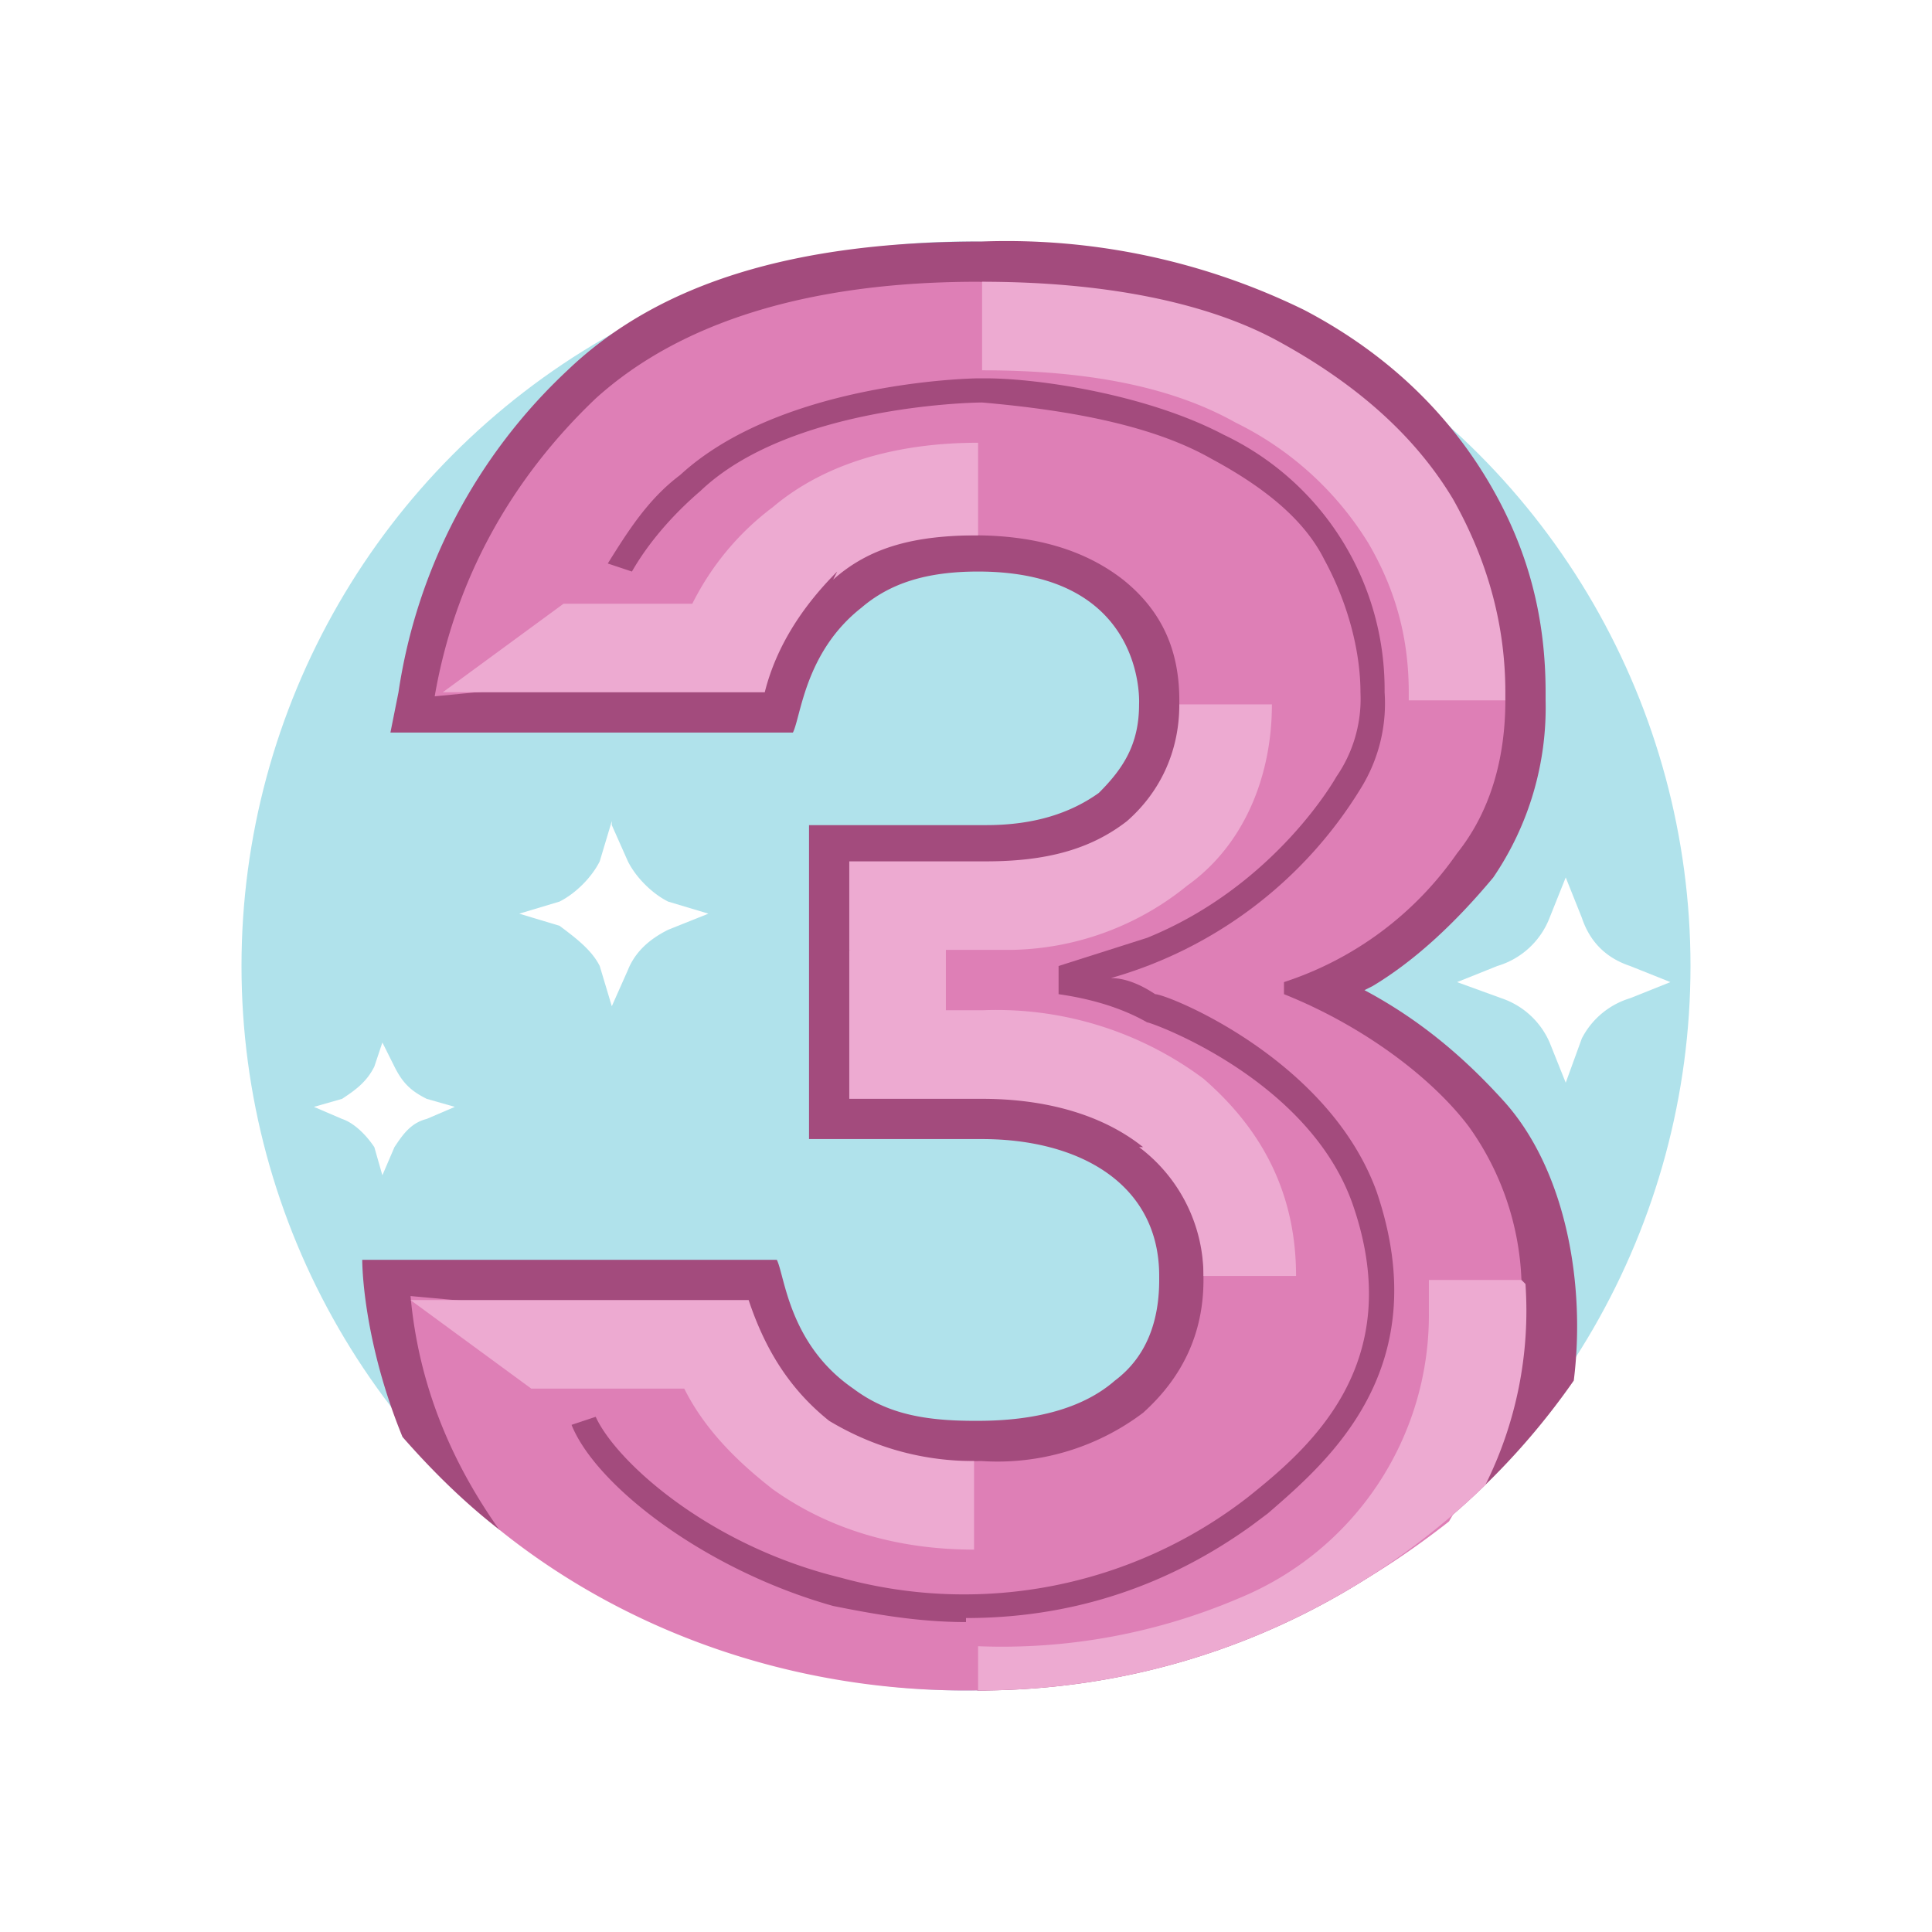 <svg width="48" height="48" fill="none" xmlns="http://www.w3.org/2000/svg">
  <g filter="url(#filter0_d)">
    <circle cx="24" cy="24" r="20" fill="#fff"  />
  </g>
  <circle cx="24" cy="24" r="18" fill="#B0E2EB"/>
  <path d="M37.4 27.4c-.9-1-2-2-3.5-2.8l.2-.1c1-.6 2-1.5 3-2.7a7.5 7.5 0 001.3-4.4v-.2c0-1.8-.4-3.5-1.4-5.2-1-1.7-2.5-3.2-4.6-4.3a16.8 16.8 0 00-8-1.7c-4.6 0-8 1-10.3 3.2a13.7 13.7 0 00-4.2 8l-.2 1h10c.2-.4.3-2 1.7-3.1.7-.6 1.6-.9 2.9-.9 4.2 0 4 3.3 4 3.3 0 1-.4 1.6-1 2.2-.7.5-1.6.8-2.8.8h-4.4v7.8h4.3c2.4 0 4.4 1.1 4.4 3.4v.1c0 1-.3 1.9-1.1 2.5-.8.7-2 1-3.4 1h-.1c-1.3 0-2.2-.2-3-.8-1.6-1.1-1.7-2.8-1.9-3.2H9c0 .4.1 2.2 1 4.4.7.8 1.5 1.6 2.4 2.3l11.9 4c6.2 0 11.6-3.1 14.8-7.7.3-2.4-.2-5.2-1.7-6.9z" fill="#A34B7D"/>
  <path d="M37.8 31.8a7 7 0 00-1.3-3.8c-.9-1.2-2.6-2.5-4.6-3.3v-.3a8.4 8.4 0 004.3-3.2c.8-1 1.2-2.3 1.2-3.8l-.3-.4c0-1.6-.8-3-1.7-4.5-.9-1.6-1.8-2.3-3.8-3.4A15 15 0 0024.3 7c-4.2 0-7.4 1-9.5 2.9-2.1 2-3.5 4.5-4 7.4l7.2-.7c.4-1.3 1.3-2 2.2-2.7.9-.8 2.6-.6 4-.6 1.6 0 2.8.4 3.7 1.1 1 .8 1.4 1.8 1.4 3 0 1.3.1 2.4-.7 3.1-.9.7-2.5 1.5-3.9 1.5h-3v4.5l3.2.2c1.6 0 2.7.6 3.8 1.4 1 .8 1.2 2.3 1.2 3.7 0 1.3-.5 2.4-1.5 3.3a6 6 0 01-4 1.2c-1.6 0-3.2.2-4.2-.5s-2-1.6-2.3-2.9l-7.7-.7c.2 2.2 1 4.1 2.2 5.8 3.1 2.5 7.2 4 11.6 4 4.6 0 8.7-1.6 12-4.2 1-1.7 1.6-3.2 1.6-5l.2-1z" fill="#DE7FB6"/>
  <path d="M20.7 14.4c.9-.8 2-1.1 3.6-1.1V11c-2 0-3.8.5-5.1 1.6-.8.6-1.5 1.4-2 2.4H14l-3 2.2h8c.3-1.2 1-2.2 1.8-3zM34 13.5c.7 1.2 1 2.4 1 3.7v.2h2.4v-.2c0-1.6-.4-3.2-1.3-4.8-.9-1.5-2.3-2.8-4.3-3.9C30 7.5 27.4 7 24.4 7v2.2c2.6 0 4.7.4 6.3 1.3a8 8 0 013.3 3zM25.1 23.6a7.1 7.1 0 004.4-1.6c1.4-1 2.1-2.7 2.1-4.5h-2.3c0 1.2-.5 2.2-1.3 2.9-.9.7-2 1-3.5 1h-3.4v2.2h4zM37.8 31.8h-2.3v.8a7.6 7.6 0 01-4.7 7.1 15 15 0 01-6.5 1.2V42c5 0 9.4-2 12.6-5.1a9.7 9.7 0 001-5zM13 34.5H17c.5 1 1.3 1.8 2.2 2.5 1.4 1 3.1 1.5 5 1.5v-2.2c-1.4 0-2.6-.4-3.6-1-1-.8-1.6-1.8-2-3h-8.4l3 2.2z" fill="#EDAAD1"/>
  <path d="M28.3 28.5a4 4 0 011.6 3.2h2.3c0-2-.8-3.6-2.3-4.9a8.6 8.6 0 00-5.5-1.7h-.9v-1.7l-2.4.2v3.7h3.3c1.6 0 3 .4 4 1.2z" fill="#EDAAD1"/>
  <path d="M24 40.3c-1.2 0-2.3-.2-3.3-.4-3.2-.9-5.9-3-6.5-4.5l.6-.2c.5 1.1 2.8 3.2 6.1 4a11.5 11.5 0 0010.1-2c1.5-1.2 4-3.3 2.6-7.3-1.1-3.1-5-4.5-5.1-4.5-.7-.4-1.5-.6-2.2-.7V24l2.2-.7c3.2-1.3 4.7-4 4.7-4a3.4 3.4 0 00.6-2.1c0-1-.3-2.2-.9-3.3-.5-1-1.5-1.8-2.8-2.5-1.4-.8-3.4-1.2-5.7-1.4-.3 0-4.8.1-7 2.2-.7.6-1.3 1.3-1.7 2l-.6-.2c.5-.8 1-1.6 1.8-2.2 2.5-2.3 7.2-2.4 7.4-2.4h.2c1.3 0 4 .4 5.9 1.4a7 7 0 014 6.3v.1a4 4 0 01-.6 2.4 10.7 10.7 0 01-6.2 4.7c.4 0 .8.2 1.1.4.3 0 4.3 1.6 5.5 4.9 1.5 4.4-1.2 6.7-2.7 8l-.4.3c-2.5 1.8-5 2.3-7.1 2.3z" fill="#A34B7D"/>
  <path d="M9.5 25.9l.3.6c.2.4.4.6.8.8l.7.2-.7.3c-.4.1-.6.4-.8.7l-.3.7-.2-.7c-.2-.3-.5-.6-.8-.7l-.7-.3.7-.2c.3-.2.6-.4.8-.8l.2-.6zM15.2 20.5l.4.9c.2.4.6.8 1 1l1 .3-1 .4c-.4.2-.8.5-1 1l-.4.9-.3-1c-.2-.4-.6-.7-1-1l-1-.3 1-.3c.4-.2.8-.6 1-1l.3-1zM38.9 21.8l.4 1c.2.6.6 1 1.2 1.2l1 .4-1 .4a2 2 0 00-1.2 1l-.4 1.1-.4-1a2 2 0 00-1.2-1.1l-1.1-.4 1-.4a2 2 0 001.3-1.2l.4-1z" fill="#fff"/>
  <defs>
    <filter id="filter0_d" x="0" y="0" width="48" height="48" filterUnits="userSpaceOnUse" color-interpolation-filters="sRGB">
      <feFlood flood-opacity="0" result="BackgroundImageFix"/>
      <feColorMatrix in="SourceAlpha" values="0 0 0 0 0 0 0 0 0 0 0 0 0 0 0 0 0 0 127 0" result="hardAlpha"/>
      <feOffset/>
      <feGaussianBlur stdDeviation="2"/>
      <feColorMatrix values="0 0 0 0 0 0 0 0 0 0 0 0 0 0 0 0 0 0 0.25 0"/>
      <feBlend in2="BackgroundImageFix" result="effect1_dropShadow"/>
      <feBlend in="SourceGraphic" in2="effect1_dropShadow" result="shape"/>
    </filter>
  </defs>
</svg>
